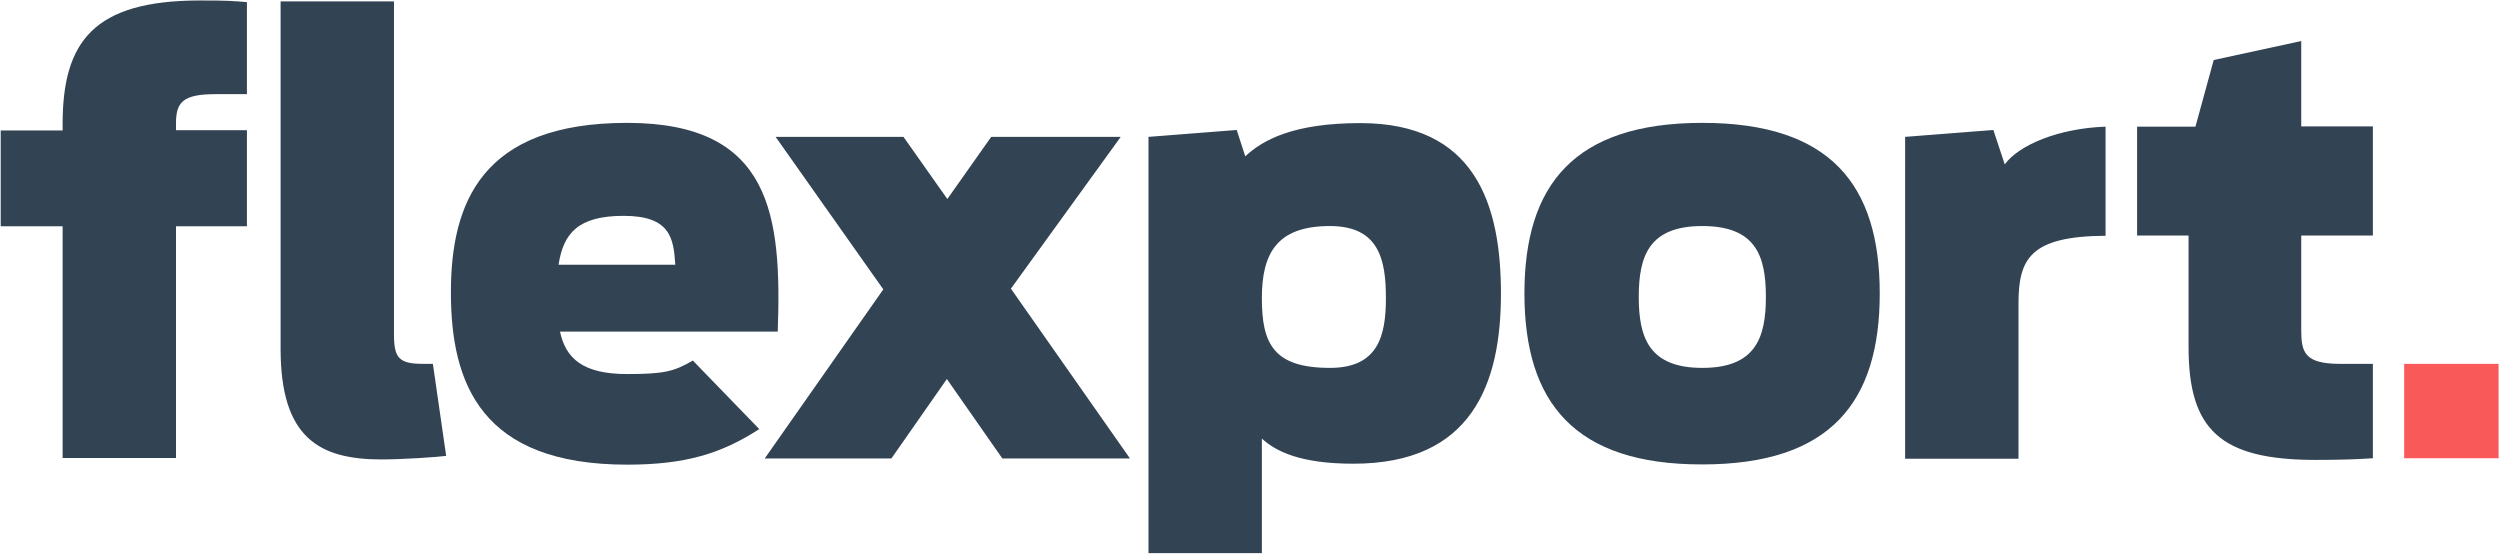 <svg xmlns="http://www.w3.org/2000/svg" viewBox="0 0 1054 234">
  <g fill-rule="nonzero" fill="none">
    <path d="M118.3 147.1V.6h47.8v140.5c0 9.9 2.2 12.3 12.3 12.3h4.1l5.6 38.8c-3.6.5-18.4 1.5-27.3 1.5-26.3 0-42.5-9.2-42.5-46.6zM484.2 57.7l37.2-2.9 3.6 11.1c7.5-7 20.5-14 48.5-14 48.3 0 59.3 34 59.3 71.9 0 38.1-12.3 71.7-62.2 71.7-22.2 0-32.6-5.1-38.6-10.6v48.3h-47.8V57.7zm100.1 68c0-16.2-2.9-30.4-23.6-30.4-22.2 0-28.7 11.3-28.7 30.4 0 19.1 4.8 29.4 28.7 29.4 20.2 0 23.6-13.3 23.6-29.4zM803.2 57.7l37.2-2.9 4.8 14.5c6-8.2 22.7-15.2 42.5-15.9v46c-31.8.2-36.7 9.7-36.7 28.6v65.4h-47.8V57.7zM901 53.4h24.6l7.7-28.1 36.9-8v36h30.2v46h-30.2v39.9c0 9.4 1.5 14.2 16.4 14.2h13.8v39.8c-7.2.5-15.2.7-24.1.7-40.3 0-53.6-12.8-53.6-47.5V99.3H901V53.4z" fill="#324354"/>
    <path fill="#FA5959" d="M1013.6 153.4h39.8v39.8h-39.8z"/>
    <path d="M.3 55h26.1v-2.7C26.4 17.6 39.4.2 84.3.2c11.8 0 14 .2 19.8.7v38.8H90.8c-13.7 0-16.6 3.4-16.6 12.3v2.9h29.9v40.5H74.2v97.7H26.4V95.4H.3V55zM292.1 152c-7.9 4.6-12 5.7-27.7 5.7-18.7 0-25.9-6.6-28.3-17.9h91.8c1.7-48.7-2.4-88-63.5-88-61.4 0-74.3 33.8-74.3 71.5 0 38.6 12.9 72.6 74.3 72.6 24.2 0 39.5-4.5 55.7-15l-28-28.9zm-29.2-61c19.7 0 21.1 9.4 21.8 20.6h-49.2c2-13.2 8.2-20.6 27.4-20.6z" fill="#324354"/>
    <path fill="#324354" d="M422.6 193.3l-23.4-33.5-23.4 33.5h-53.4l50-71.3L327 57.7h53.9l18.5 26.2 18.5-26.2h54.6l-46.3 64 50.2 71.6zM642.7 123.7c0-45.8 21-71.9 75-71.9s74.8 26.1 74.8 71.9c0 45.8-20.7 72.1-74.8 72.1-54 .1-75-26.2-75-72.1zm101.8 1.5c0-17.4-4.3-29.9-26.8-29.9-22.4 0-26.8 12.5-26.8 29.9 0 17.1 4.3 29.9 26.8 29.9s26.8-12.8 26.8-29.9z"/>
  </g>
</svg>